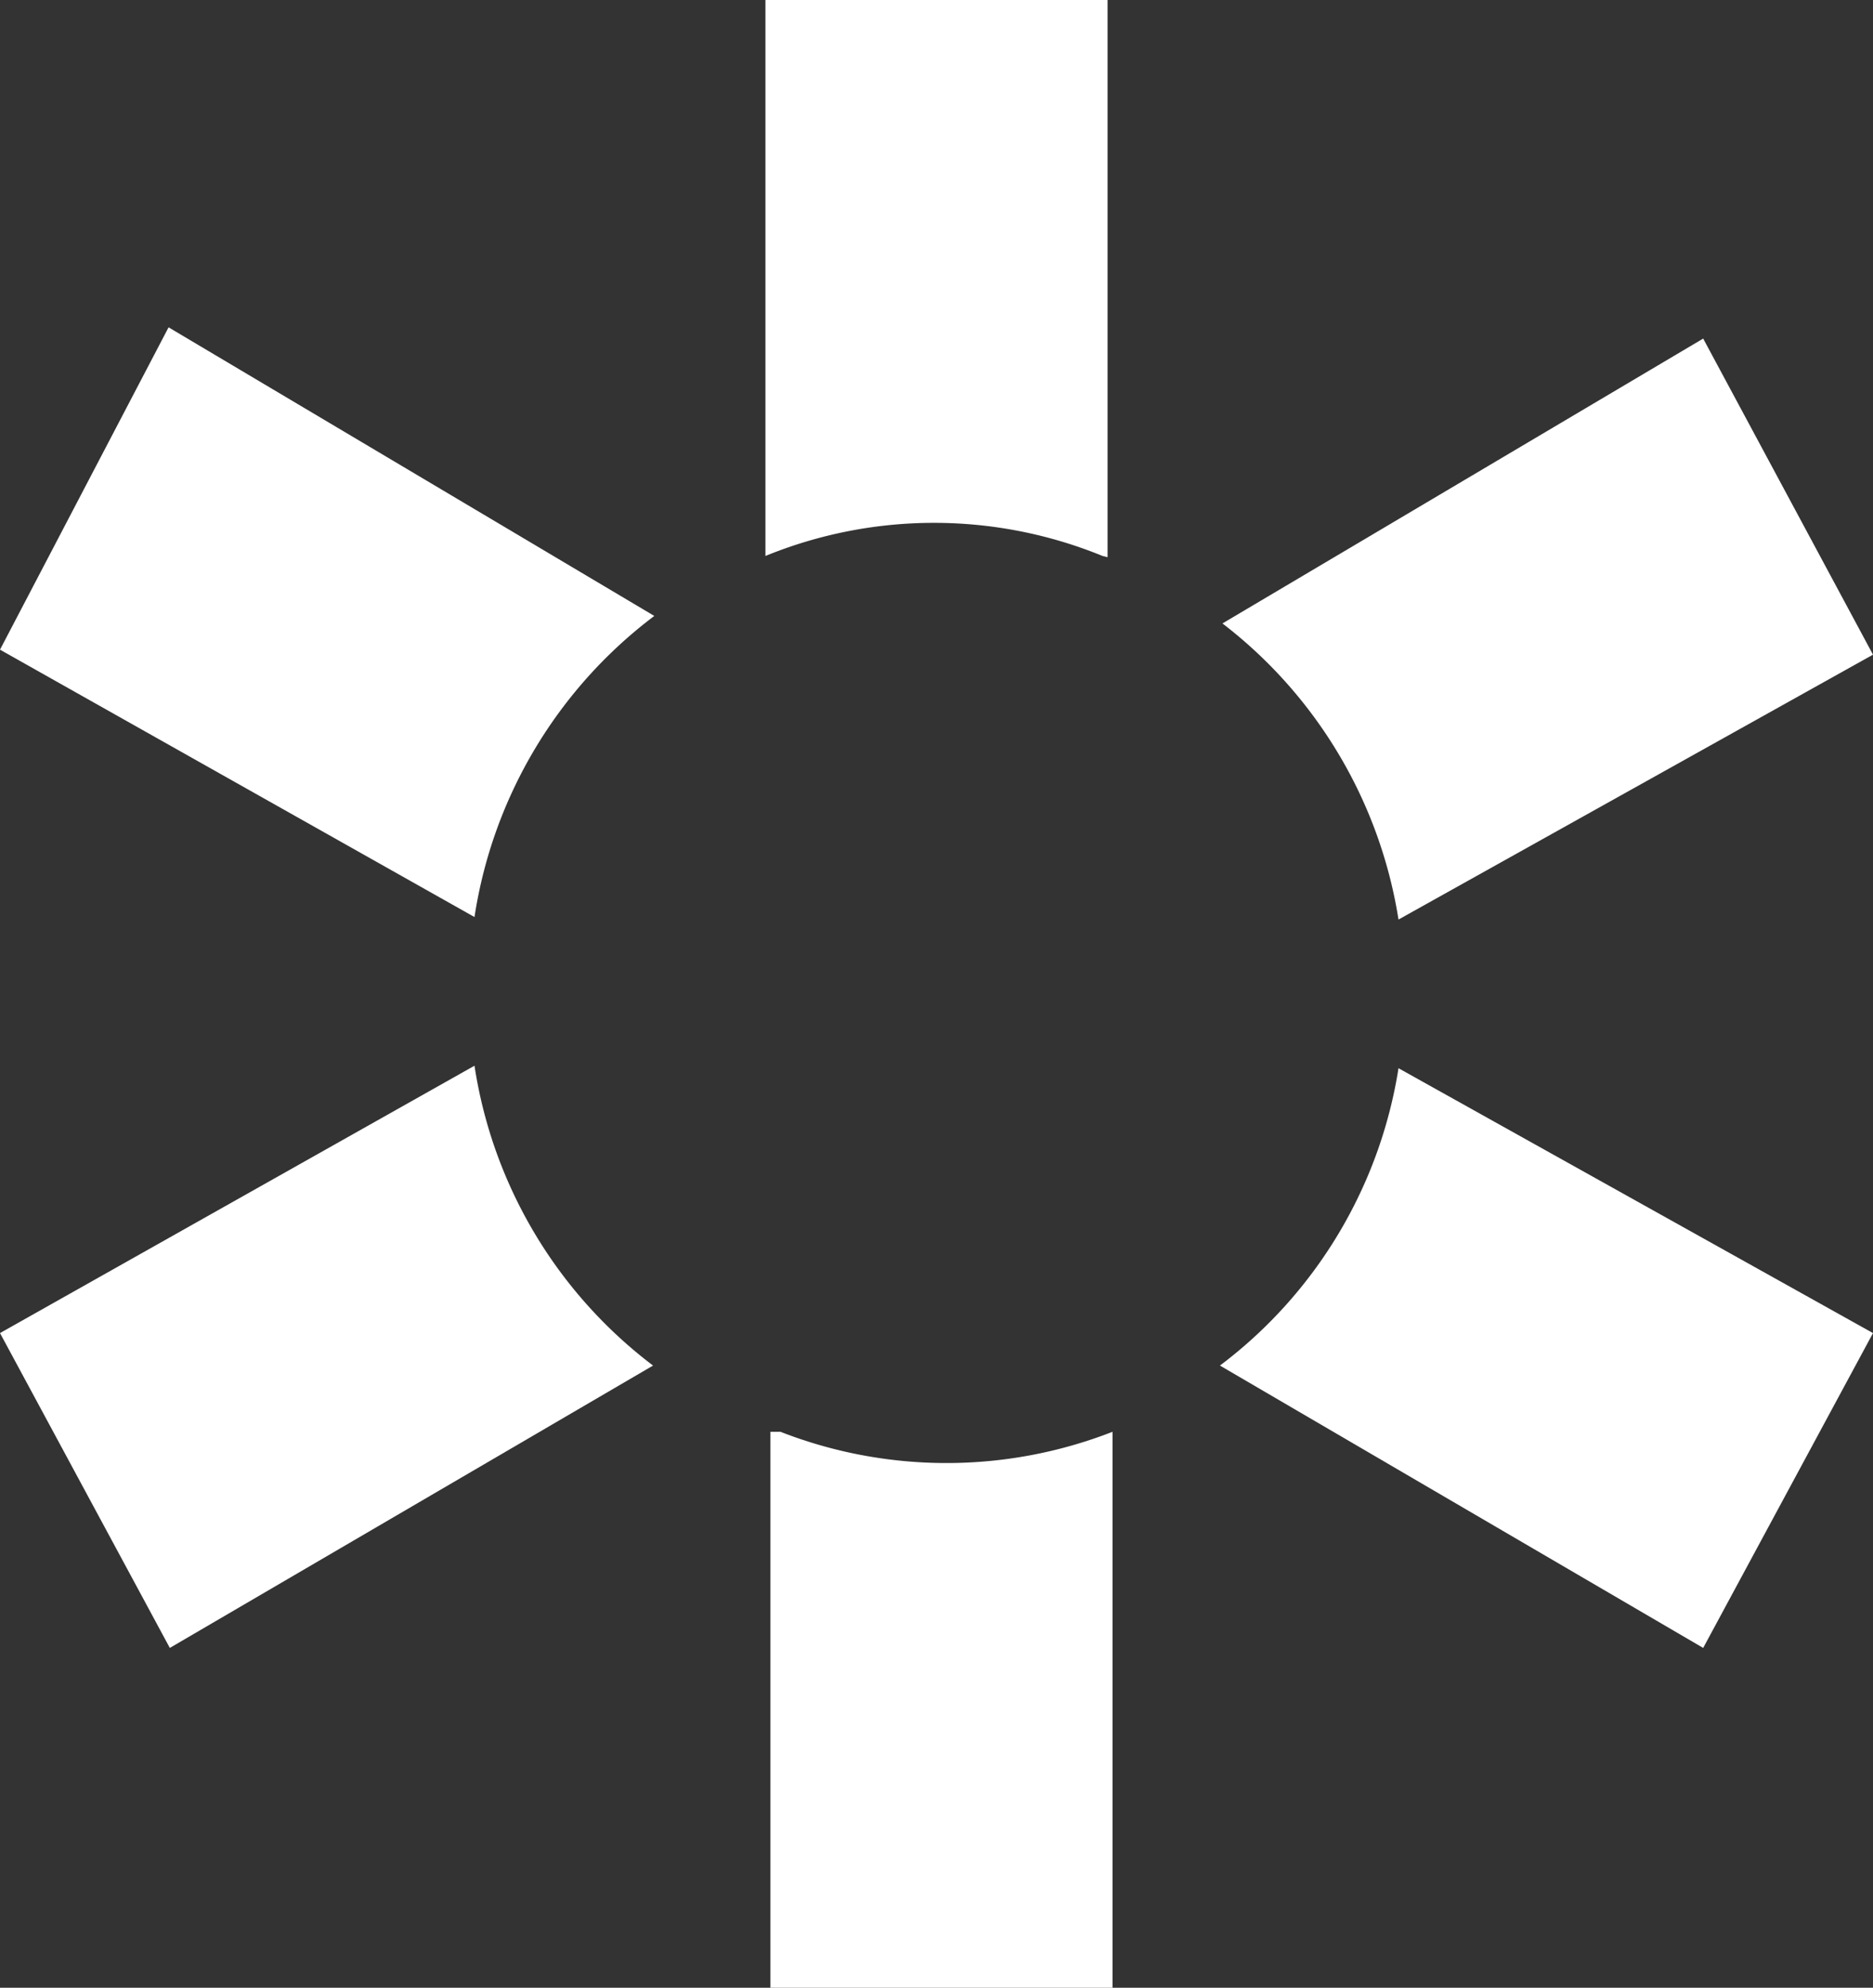 <svg id="Layer_1" data-name="Layer 1" xmlns="http://www.w3.org/2000/svg" viewBox="0 0 15 15.91">
  <rect x="0" y="0" width="15" height="15.91" fill="#333333" stroke="none"/>
  <defs>
    <style>
      .cls-1 {
        fill: #fff;
      }
    </style>
  </defs>
  <title>icon-lasa</title>
  <g>
    <path class="cls-1" d="M560.37,556.53v-4.46h-2.74l0,4.45a3.57,3.57,0,0,1,2.7,0Z" transform="translate(-551.5 -552.07)"/>
    <path class="cls-1" d="M561.27,563l3.87,2.26,1.36-2.52-3.8-2.12A3.7,3.7,0,0,1,561.27,563Z" transform="translate(-551.5 -552.07)"/>
    <path class="cls-1" d="M562.7,559.43l3.8-2.12-1.36-2.53-3.85,2.28A3.72,3.72,0,0,1,562.7,559.43Z" transform="translate(-551.5 -552.07)"/>
    <path class="cls-1" d="M555.3,560.6l-3.8,2.14,1.36,2.52,3.87-2.26A3.71,3.71,0,0,1,555.3,560.6Z" transform="translate(-551.5 -552.07)"/>
    <path class="cls-1" d="M556.74,557l-3.89-2.31-1.35,2.58,3.8,2.14A3.72,3.72,0,0,1,556.74,557Z" transform="translate(-551.5 -552.07)"/>
    <path class="cls-1" d="M557.67,563.53l0,4.45h2.74l0-4.45a3.66,3.66,0,0,1-2.66,0Z" transform="translate(-551.5 -552.07)"/>
  </g>
</svg>
